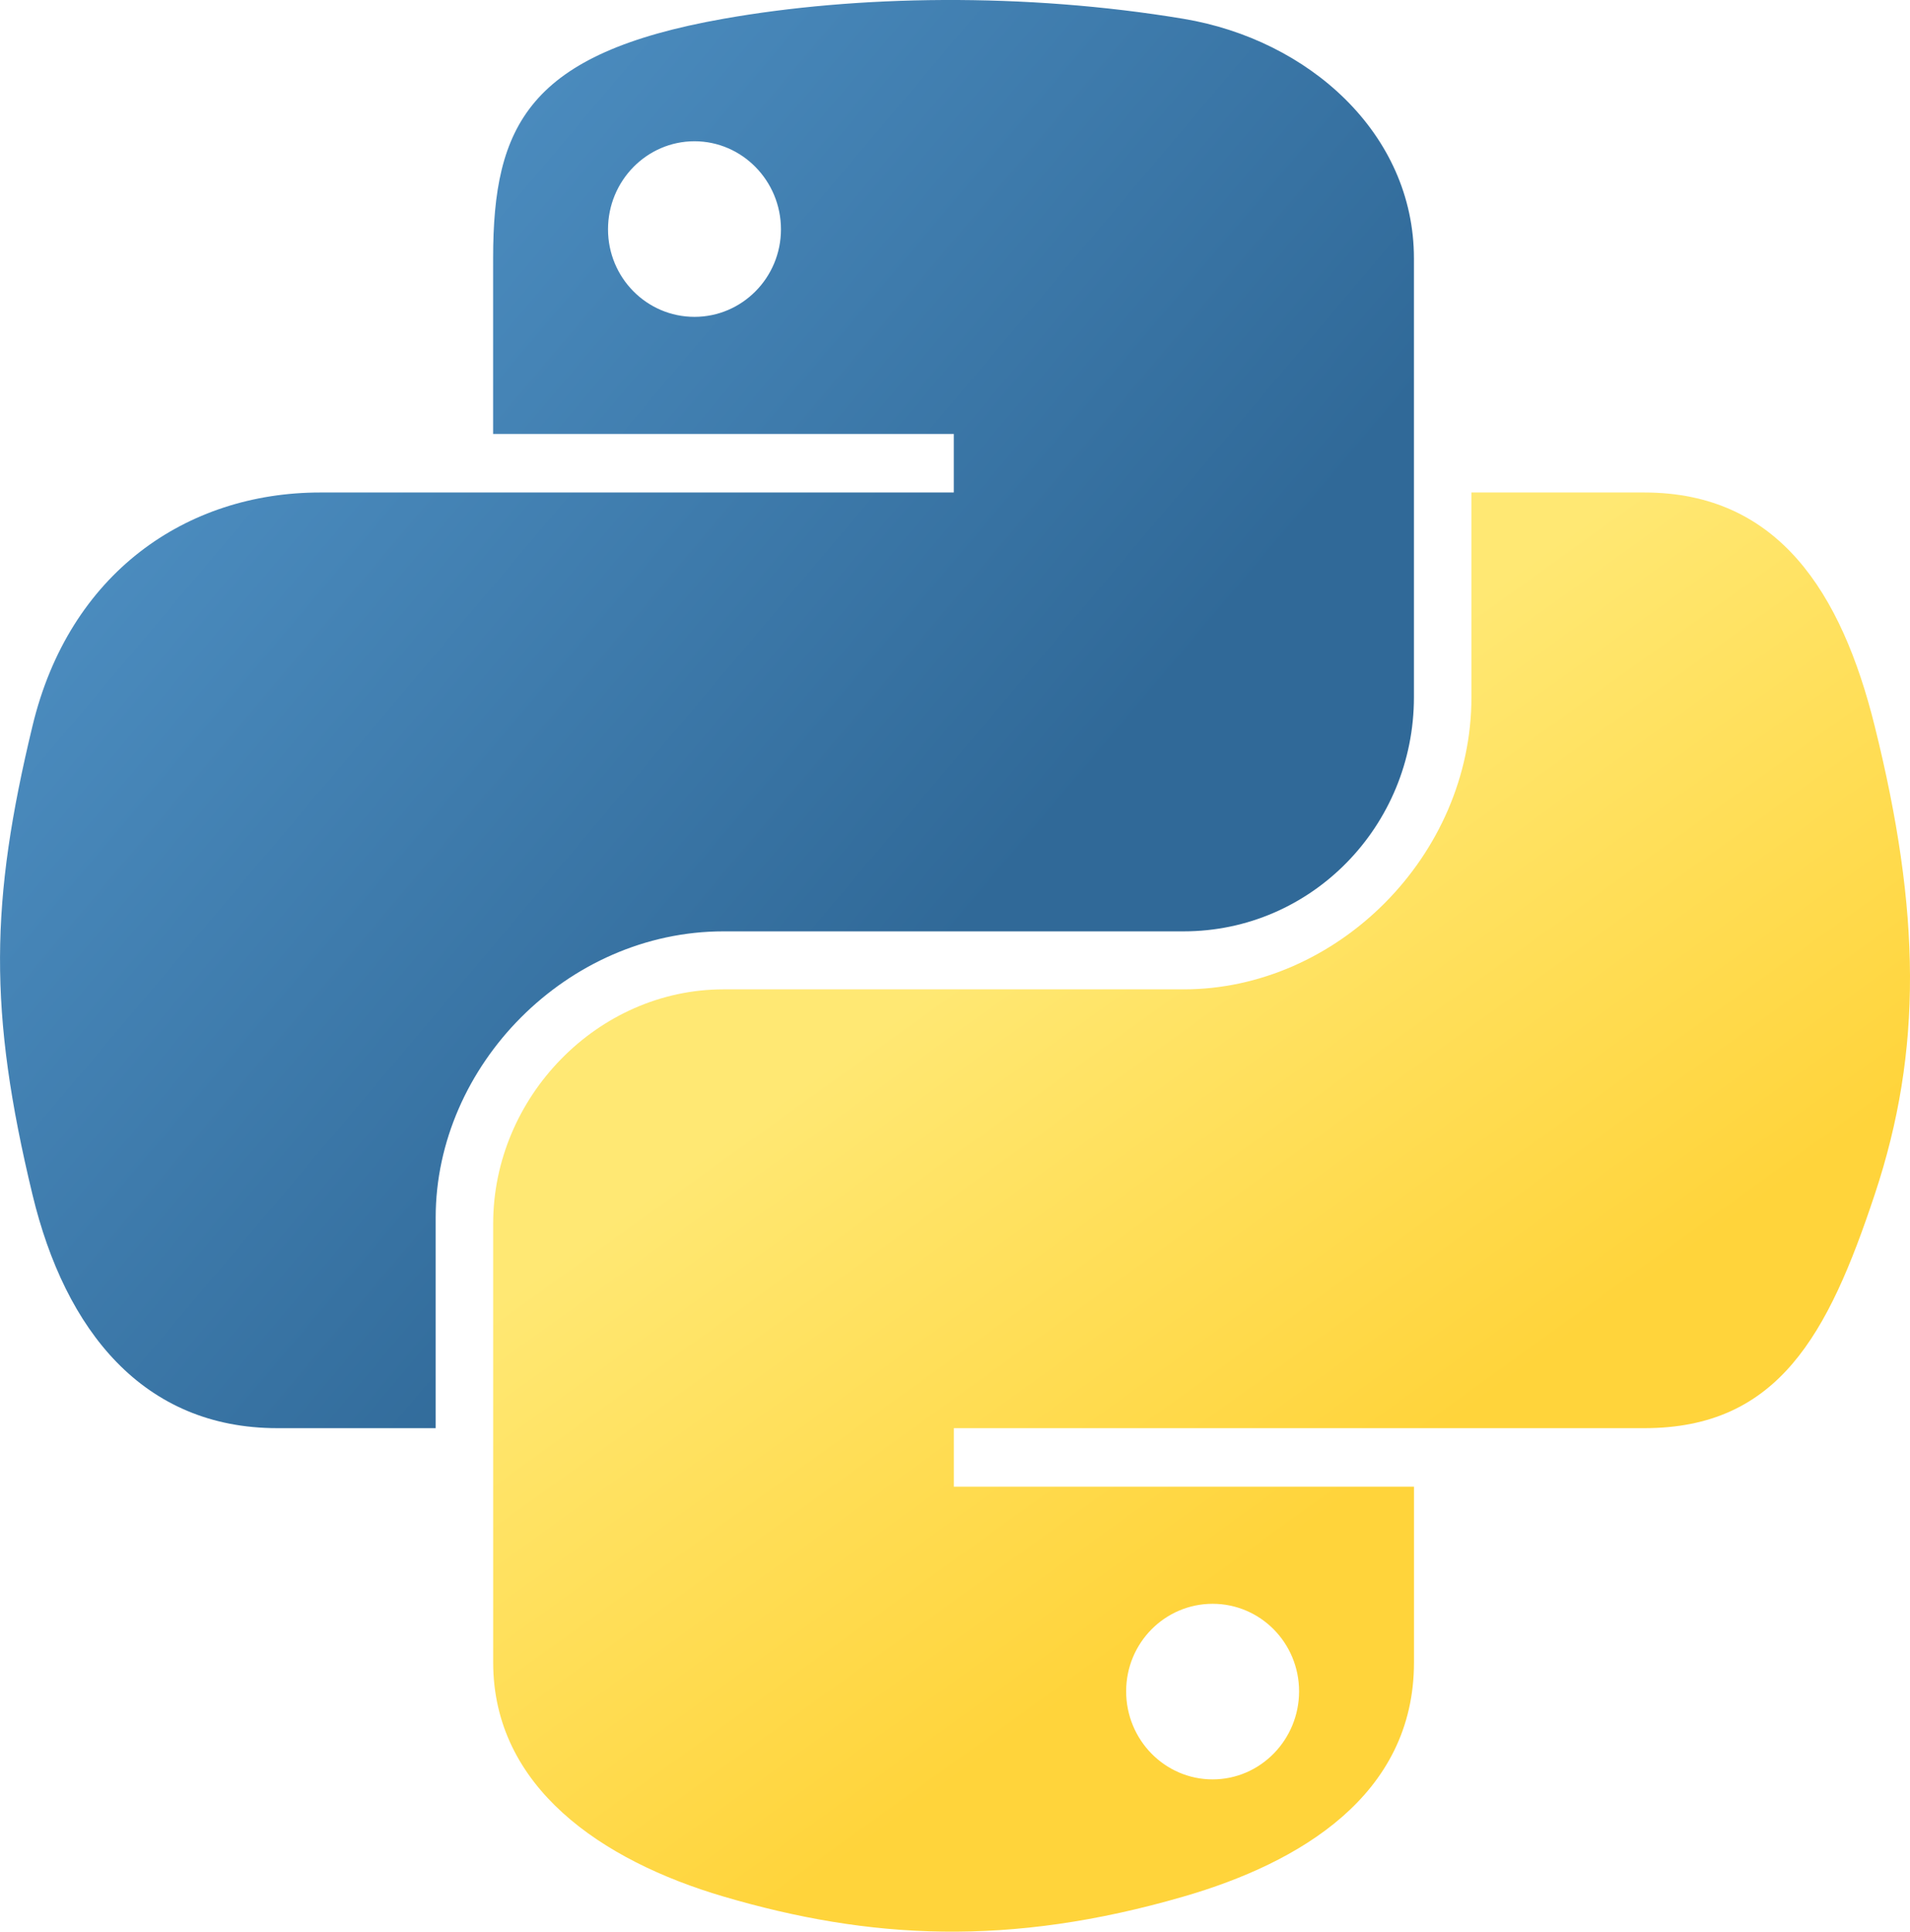 <svg xmlns="http://www.w3.org/2000/svg" xmlns:xlink="http://www.w3.org/1999/xlink" id="Layer_2" data-name="Layer 2" viewBox="0 0 389.65 393.95"><defs><style>      .cls-1 {        fill: url(#linear-gradient);      }      .cls-1, .cls-2 {        stroke-width: 0px;      }      .cls-2 {        fill: url(#linear-gradient-2);      }    </style><linearGradient id="linear-gradient" x1="2859.53" y1="4840.57" x2="3241.66" y2="4511.8" gradientTransform="translate(-1618.16 2760.52) scale(.56 -.57)" gradientUnits="userSpaceOnUse"><stop offset="0" stop-color="#5a9fd4"></stop><stop offset="1" stop-color="#306998"></stop></linearGradient><linearGradient id="linear-gradient-2" x1="3389.39" y1="4312.82" x2="3252.93" y2="4505.88" gradientTransform="translate(-1618.16 2760.52) scale(.56 -.57)" gradientUnits="userSpaceOnUse"><stop offset="0" stop-color="#ffd43b"></stop><stop offset="1" stop-color="#ffe873"></stop></linearGradient></defs><g id="Layer_1-2" data-name="Layer 1"><path id="path1948" class="cls-1" d="M192.5,0c-16.07.07-31.41,1.44-44.91,3.83-39.77,7.03-46.99,21.73-46.99,48.85v35.82h93.98v11.94H65.33c-27.31,0-51.23,16.42-58.71,47.65-8.63,35.8-9.01,58.14,0,95.52,6.68,27.82,22.64,47.65,49.95,47.65h32.31v-42.94c0-31.02,26.84-58.38,58.71-58.38h93.87c26.13,0,46.99-21.52,46.99-47.76V52.69c0-25.47-21.49-44.6-46.99-48.85C225.32,1.15,208.57-.07,192.5,0ZM141.68,28.81c9.71,0,17.64,8.06,17.64,17.96,0,9.87-7.93,17.85-17.64,17.85-9.74,0-17.64-7.98-17.64-17.85s7.89-17.96,17.64-17.96Z"></path><path id="path1950" class="cls-2" d="M300.18,100.45v41.73c0,32.36-27.43,59.59-58.71,59.59h-93.87c-25.71,0-46.99,22.01-46.99,47.76v89.49c0,25.47,22.15,40.45,46.99,47.76,29.75,8.75,58.28,10.33,93.87,0,23.66-6.85,46.99-20.64,46.99-47.76v-35.82h-93.87v-11.94h140.87c27.31,0,37.49-19.05,46.99-47.65,9.81-29.44,9.39-57.75,0-95.52-6.75-27.19-19.64-47.65-46.99-47.65h-35.27ZM247.38,327.08c9.74,0,17.64,7.98,17.64,17.85s-7.89,17.96-17.64,17.96-17.64-8.06-17.64-17.96,7.93-17.85,17.64-17.85Z"></path></g></svg>